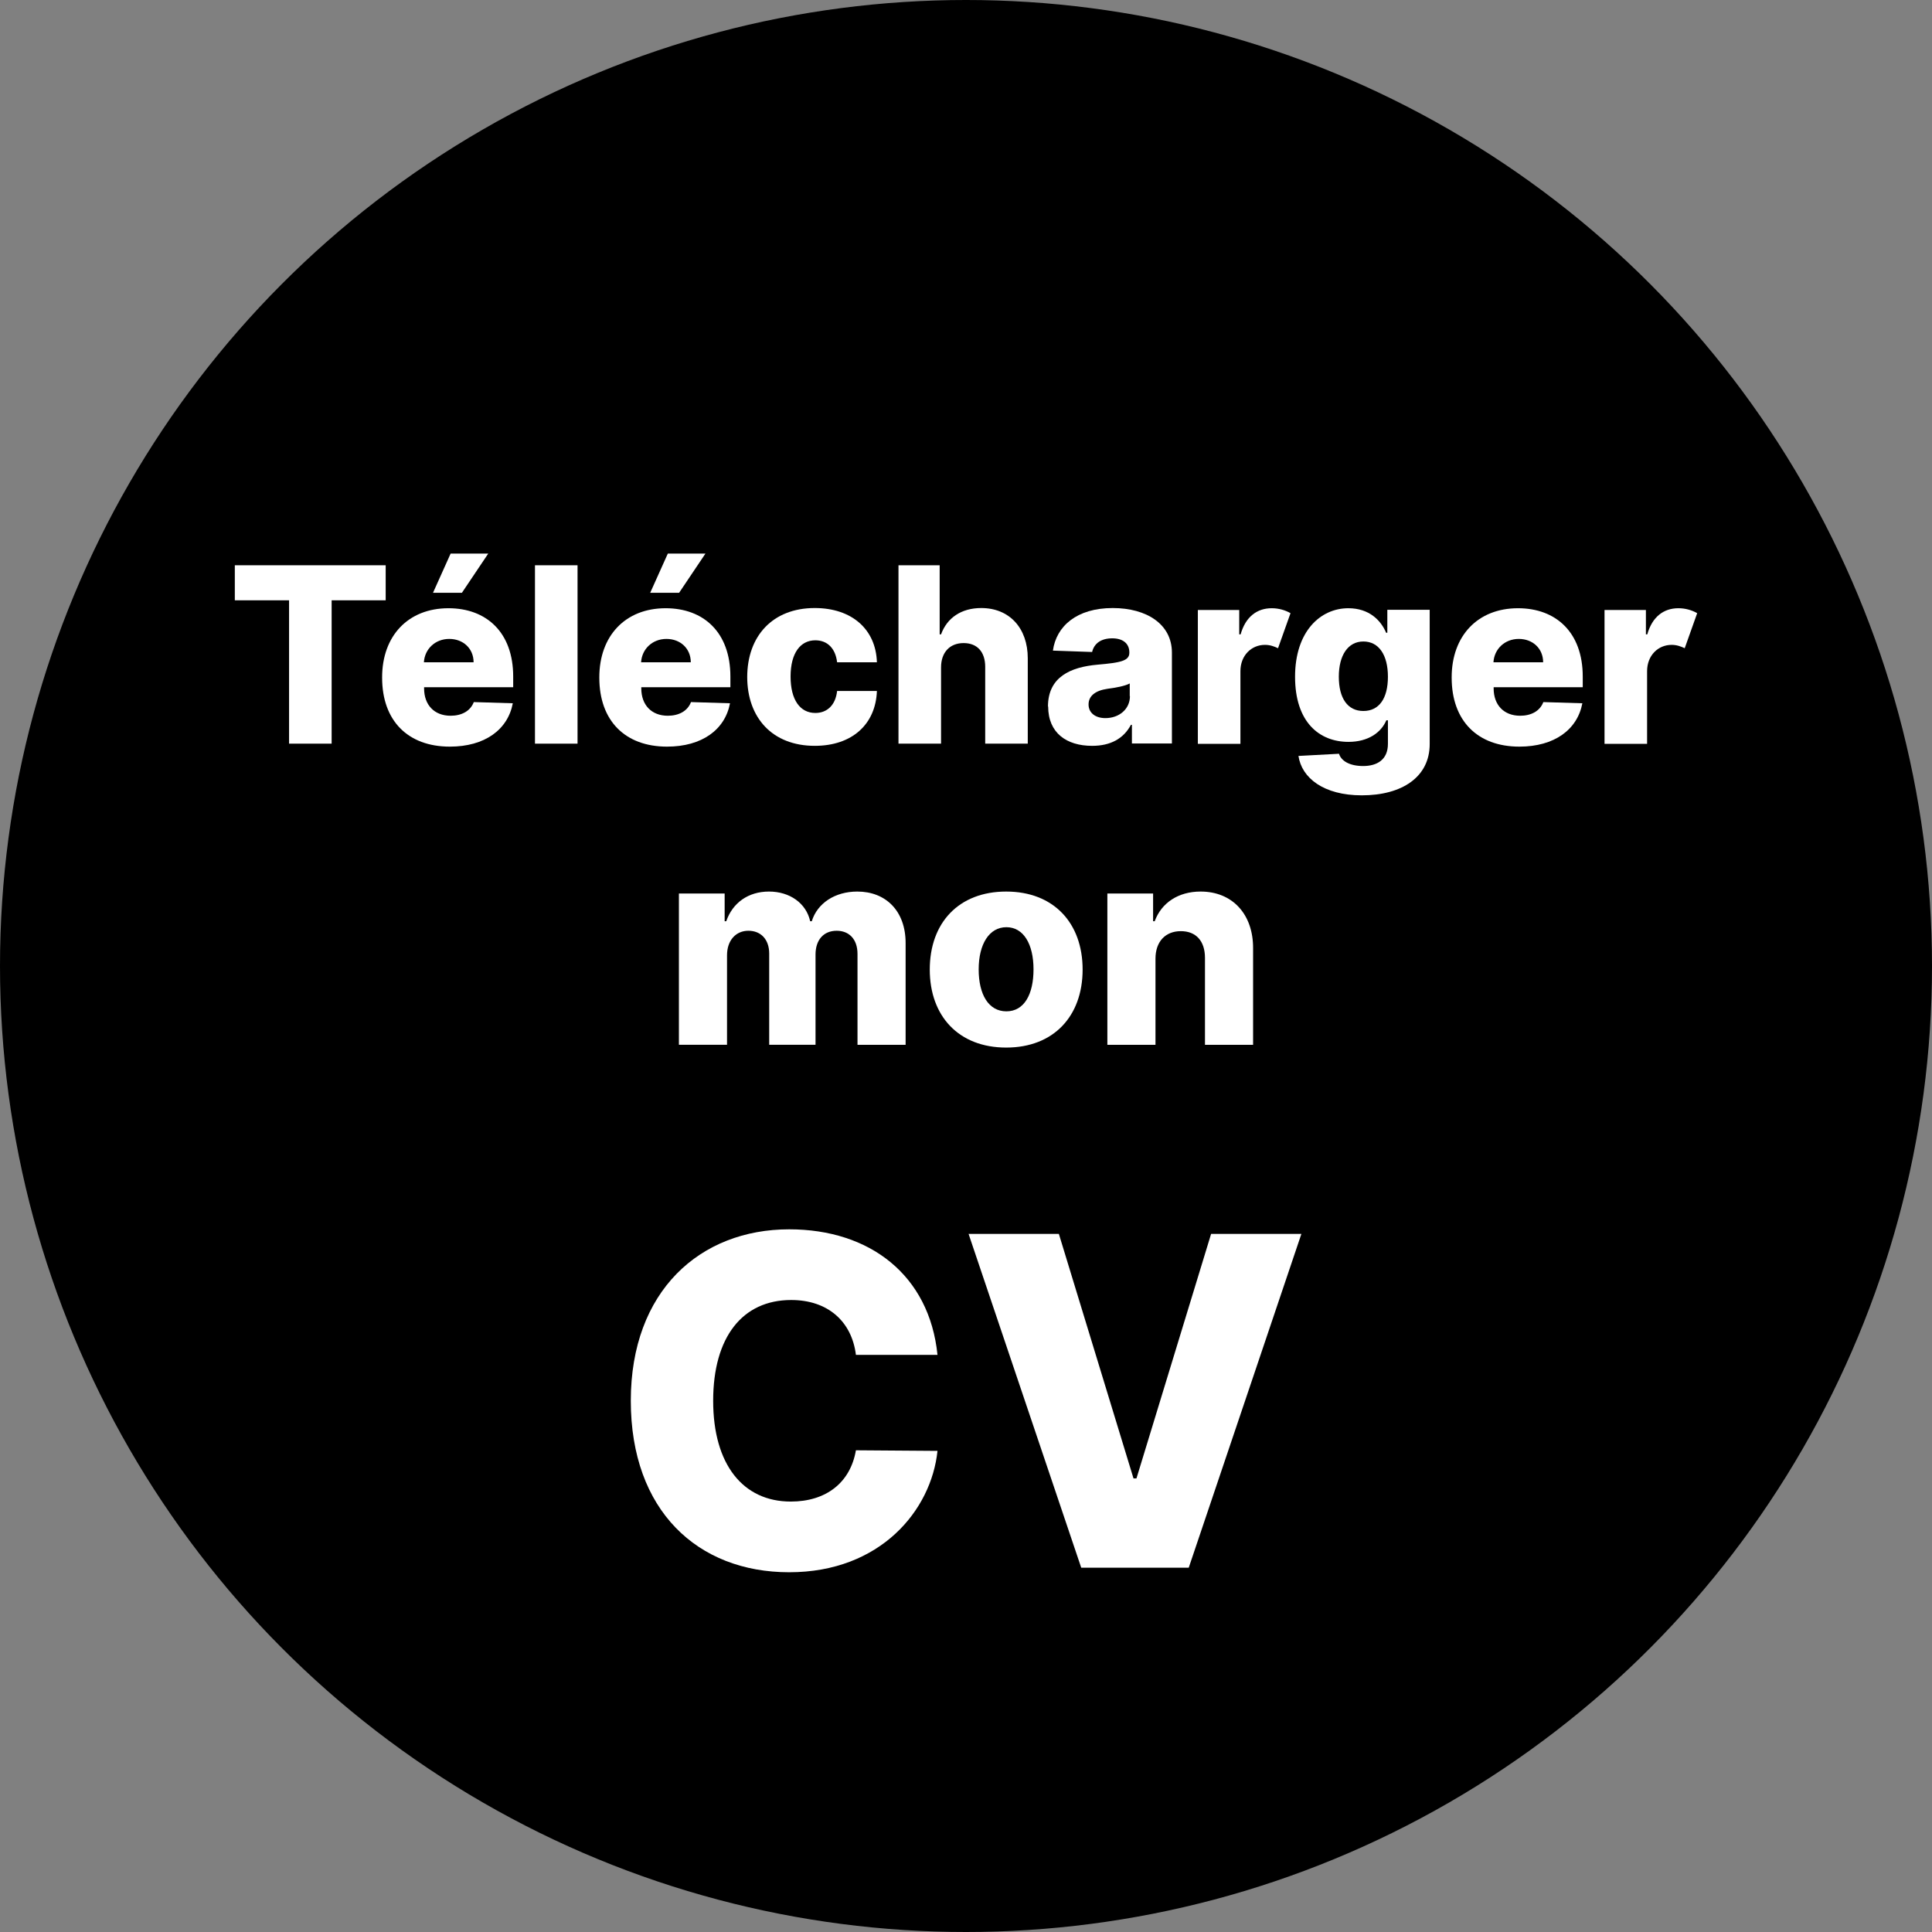<svg xmlns="http://www.w3.org/2000/svg" id="Calque_2" data-name="Calque 2" viewBox="0 0 97.58 97.58"><rect x="0" y="0" width="97.58" height="97.58" fill="#808080" stroke="none"/><defs><style>      .cls-1, .cls-2 {        stroke-width: 0px;      }      .cls-2 {        fill: #fff;      }    </style></defs><g id="Calque_1-2" data-name="Calque 1"><circle class="cls-1" cx="48.79" cy="48.79" r="48.79"></circle><g><g><path class="cls-2" d="m11.87,28.55h7.61v1.77h-2.73v7.24h-2.15v-7.24h-2.74v-1.77Z"></path><path class="cls-2" d="m19.3,34.21c0-2.09,1.31-3.49,3.35-3.49,1.92,0,3.27,1.22,3.27,3.45v.54h-4.5v.06c0,.83.51,1.38,1.34,1.38.56,0,1-.24,1.17-.69l1.97.06c-.25,1.33-1.41,2.19-3.18,2.19-2.12,0-3.42-1.31-3.42-3.48Zm4.62-.76c0-.69-.52-1.18-1.23-1.18s-1.24.51-1.28,1.18h2.5Zm-1.16-5.49h1.9l-1.33,1.98h-1.46l.89-1.98Z"></path><path class="cls-2" d="m29.17,37.56h-2.15v-9.01h2.15v9.01Z"></path><path class="cls-2" d="m30.27,34.21c0-2.09,1.31-3.49,3.35-3.49,1.92,0,3.27,1.22,3.27,3.45v.54h-4.5v.06c0,.83.51,1.38,1.34,1.38.56,0,1-.24,1.17-.69l1.97.06c-.25,1.33-1.41,2.19-3.18,2.19-2.12,0-3.42-1.31-3.42-3.48Zm4.62-.76c0-.69-.52-1.18-1.23-1.18s-1.24.51-1.28,1.18h2.5Zm-1.16-5.49h1.9l-1.33,1.98h-1.46l.89-1.98Z"></path><path class="cls-2" d="m37.74,34.2c0-2.07,1.28-3.49,3.41-3.49,1.88,0,3.09,1.08,3.14,2.74h-2.01c-.08-.69-.48-1.11-1.1-1.11-.75,0-1.25.64-1.25,1.83s.49,1.84,1.25,1.84c.59,0,1.02-.39,1.1-1.11h2.01c-.06,1.67-1.24,2.77-3.14,2.77-2.14,0-3.41-1.42-3.41-3.48Z"></path><path class="cls-2" d="m47.53,37.56h-2.15v-9.01h2.08v3.49h.07c.3-.83,1.02-1.33,2.03-1.33,1.42,0,2.35,1.01,2.35,2.54v4.31h-2.15v-3.88c0-.75-.4-1.2-1.09-1.2s-1.14.46-1.14,1.23v3.85Z"></path><path class="cls-2" d="m52.93,35.69c0-1.5,1.14-2,2.51-2.12,1.15-.1,1.6-.19,1.6-.6v-.02c0-.45-.33-.71-.86-.71-.57,0-.92.26-1.02.69l-1.98-.07c.17-1.23,1.2-2.15,3.02-2.15,1.72,0,2.99.82,2.99,2.25v4.59h-2.02v-.94h-.05c-.37.69-1.02,1.06-1.96,1.06-1.29,0-2.22-.65-2.22-1.99Zm4.13-.53v-.64c-.24.13-.73.22-1.13.27-.61.09-.95.36-.95.79s.35.69.85.69c.69,0,1.24-.45,1.24-1.11Z"></path><path class="cls-2" d="m60.5,30.81h2.09v1.23h.07c.25-.89.83-1.32,1.57-1.32.36,0,.69.1.95.25l-.63,1.77c-.19-.09-.4-.17-.66-.17-.68,0-1.24.53-1.24,1.33v3.67h-2.15v-6.75Z"></path><path class="cls-2" d="m65.59,38.18l2.04-.11c.11.36.53.62,1.22.62s1.25-.31,1.25-1.12v-1.19h-.08c-.26.62-.92,1.09-1.91,1.09-1.48,0-2.7-1-2.7-3.29s1.28-3.46,2.69-3.46c1.06,0,1.65.62,1.91,1.24h.06v-1.16h2.14v6.78c0,1.66-1.39,2.59-3.43,2.59-1.93,0-3.04-.88-3.2-2Zm4.51-4c0-1.1-.46-1.78-1.24-1.78s-1.24.7-1.24,1.78.44,1.73,1.24,1.73,1.24-.64,1.24-1.73Z"></path><path class="cls-2" d="m73.32,34.21c0-2.09,1.31-3.49,3.35-3.49,1.92,0,3.27,1.22,3.27,3.45v.54h-4.5v.06c0,.83.51,1.38,1.34,1.38.56,0,1-.24,1.17-.69l1.97.06c-.25,1.33-1.41,2.19-3.18,2.19-2.12,0-3.42-1.31-3.42-3.48Zm4.62-.76c0-.69-.52-1.18-1.23-1.18s-1.24.51-1.28,1.18h2.5Z"></path><path class="cls-2" d="m81.04,30.81h2.09v1.23h.07c.25-.89.83-1.32,1.57-1.32.36,0,.69.1.95.25l-.63,1.77c-.19-.09-.4-.17-.66-.17-.68,0-1.24.53-1.24,1.33v3.67h-2.15v-6.75Z"></path></g><g><path class="cls-2" d="m34.29,45.13h2.31v1.4h.08c.32-.93,1.11-1.5,2.16-1.5s1.88.59,2.08,1.5h.08c.28-.91,1.17-1.5,2.3-1.5,1.44,0,2.44.98,2.44,2.6v5.14h-2.43v-4.59c0-.76-.44-1.17-1.05-1.17-.67,0-1.07.47-1.07,1.2v4.56h-2.34v-4.61c0-.71-.42-1.15-1.05-1.15s-1.08.48-1.08,1.24v4.52h-2.43v-7.64Z"></path><path class="cls-2" d="m46.96,48.97c0-2.36,1.46-3.94,3.86-3.94s3.86,1.59,3.86,3.94-1.46,3.94-3.86,3.94-3.86-1.59-3.86-3.94Zm5.24-.01c0-1.27-.5-2.13-1.37-2.13s-1.4.86-1.4,2.13.5,2.12,1.4,2.12,1.37-.86,1.37-2.12Z"></path><path class="cls-2" d="m58.36,52.77h-2.43v-7.64h2.31v1.4h.08c.34-.93,1.19-1.5,2.32-1.5,1.61,0,2.66,1.15,2.65,2.87v4.87h-2.43v-4.39c0-.85-.45-1.35-1.22-1.35s-1.28.52-1.28,1.39v4.36Z"></path></g><g><path class="cls-2" d="m43.23,68.43c-.21-1.69-1.42-2.77-3.27-2.77-2.46,0-3.94,1.87-3.94,5.09s1.51,5.09,3.92,5.09c1.79,0,3.01-.96,3.29-2.59l4.12.03c-.31,2.99-2.87,6.13-7.49,6.13s-8-3.11-8-8.66,3.5-8.66,8-8.66c4.07,0,7.08,2.31,7.49,6.34h-4.12Z"></path><path class="cls-2" d="m57.26,74.67h.14l3.77-12.35h4.56l-5.69,16.86h-5.43l-5.69-16.86h4.56l3.77,12.35Z"></path></g></g></g></svg>